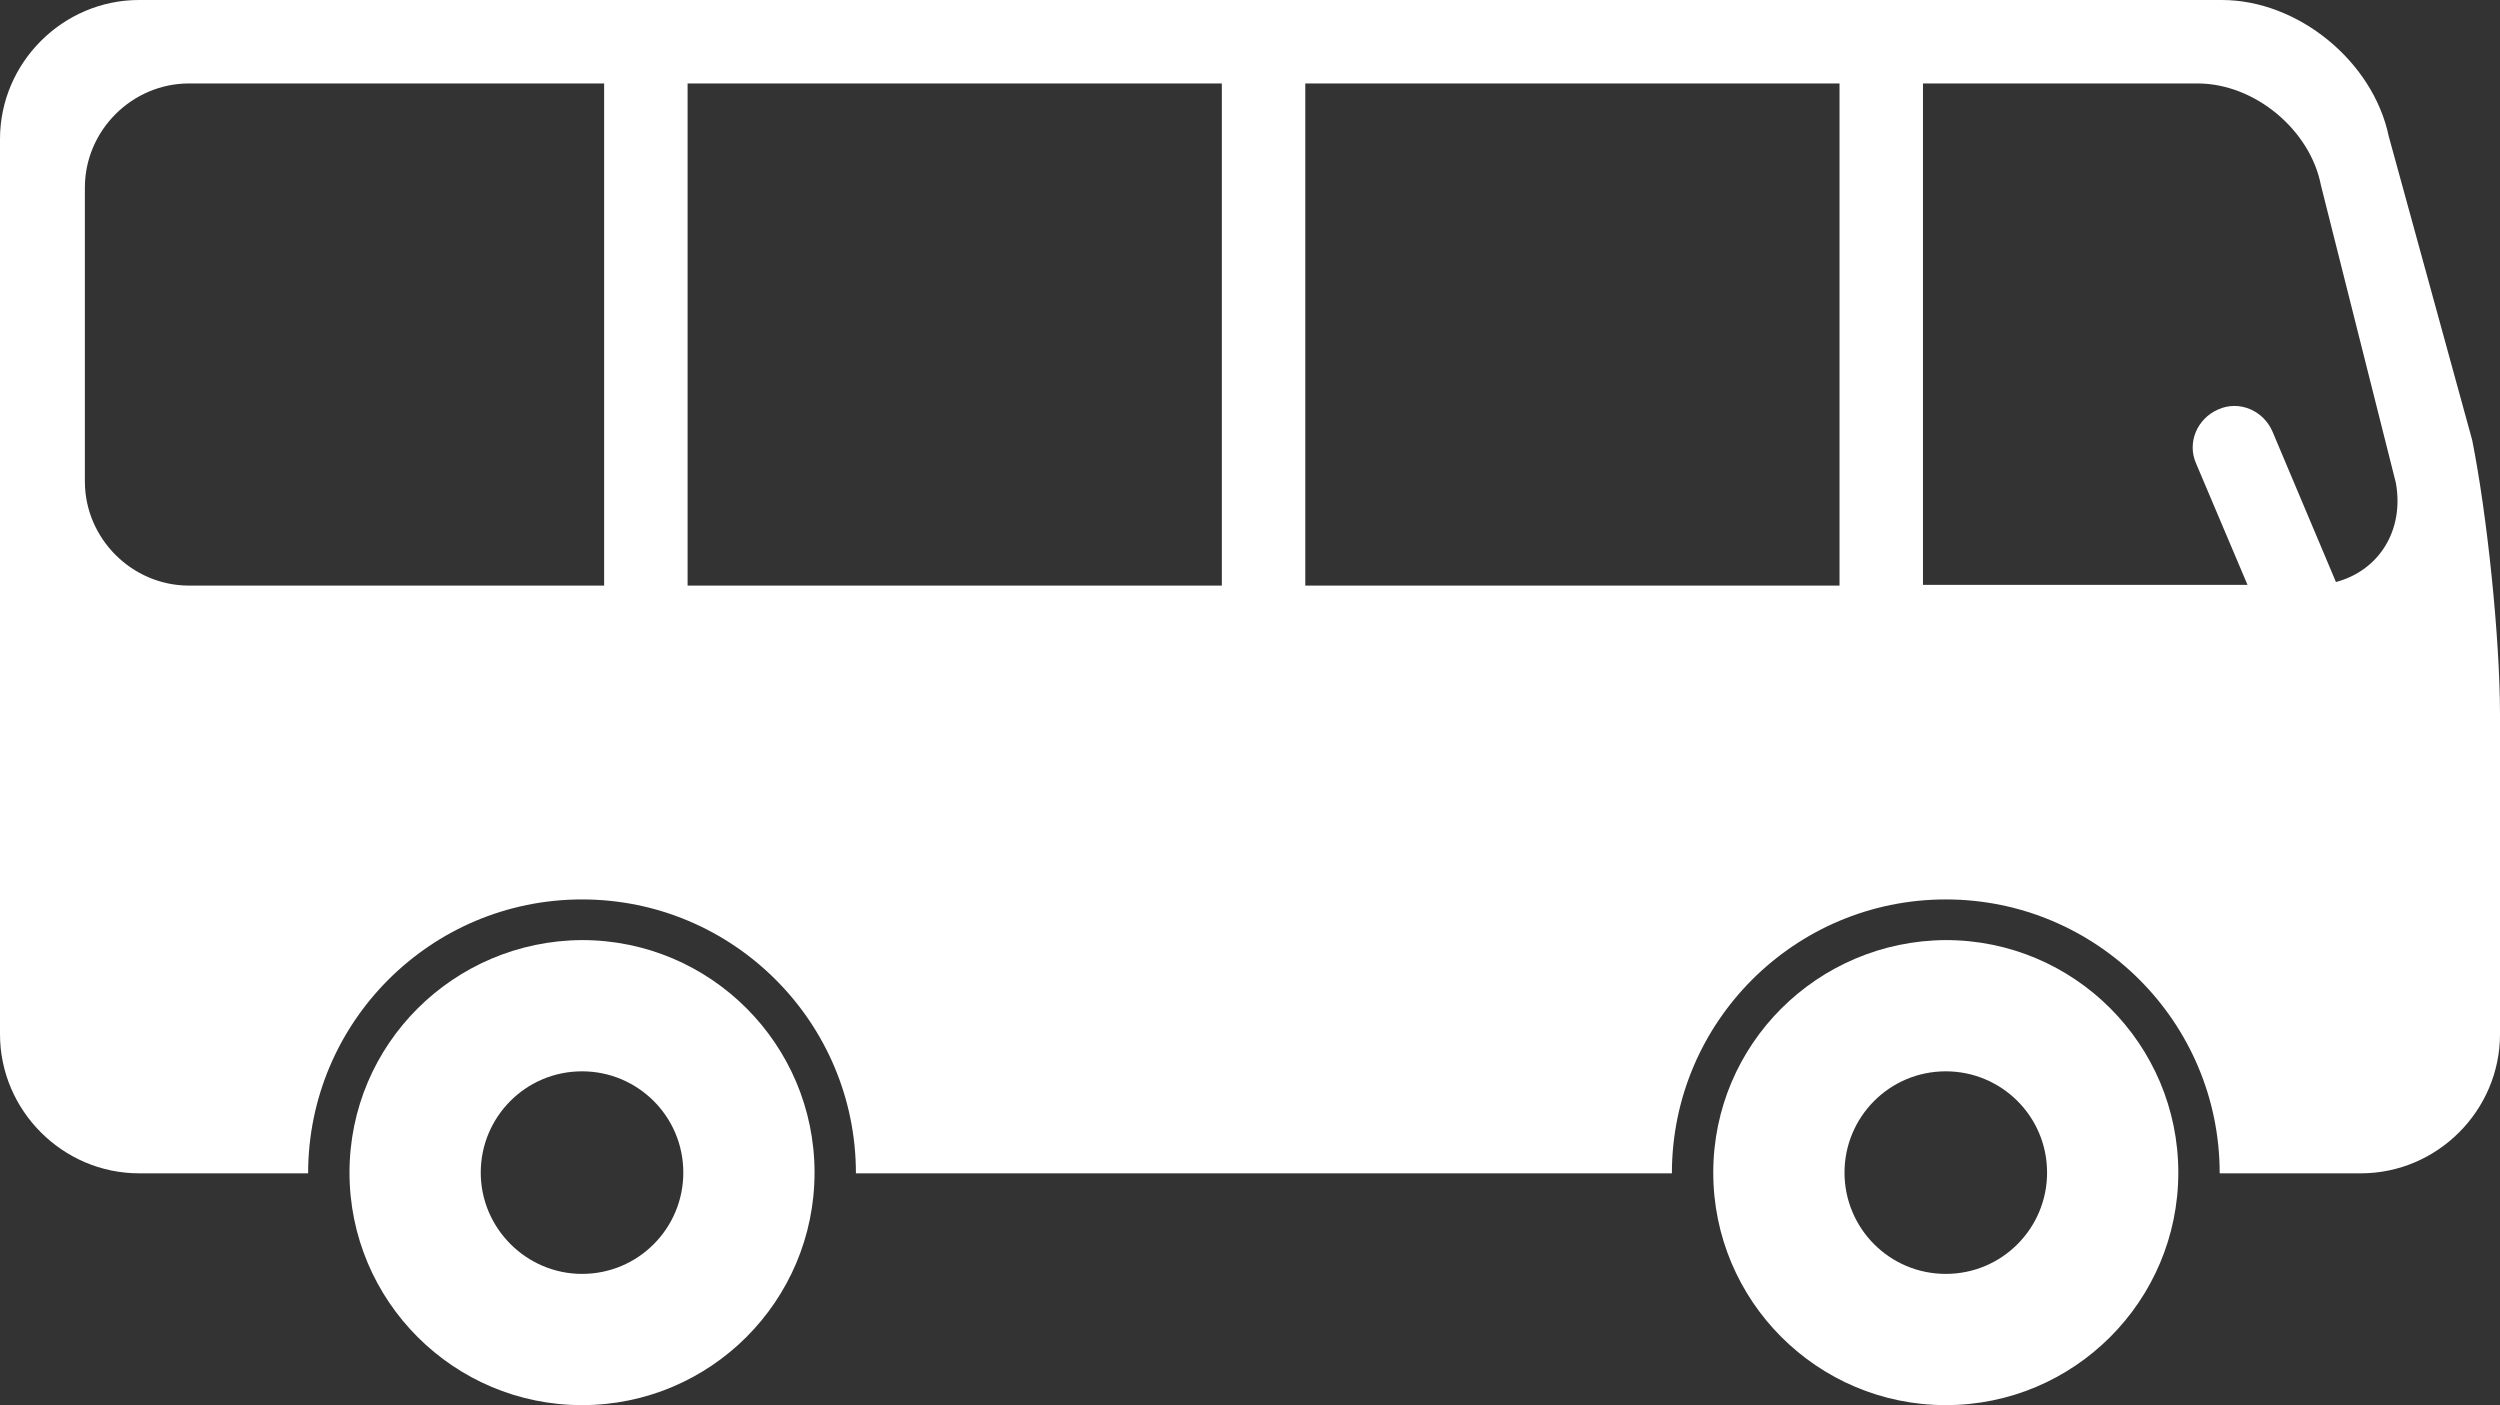 <!-- Generator: Adobe Illustrator 24.0.1, SVG Export Plug-In  -->
<svg version="1.1" xmlns="http://www.w3.org/2000/svg" xmlns:xlink="http://www.w3.org/1999/xlink" x="0px" y="0px" width="350.5px"
	 height="197px" viewBox="0 0 350.5 197" style="enable-background:new 0 0 350.5 197;" xml:space="preserve">
<rect x="0" y="0" width="350.5" height="197" fill="#333333" stroke="none"/>
<style type="text/css">
	.st0{fill:#FFFFFF;}
</style>
<defs>
</defs>
<g>
	<g>
		<path class="st0" d="M240.2,164.4c0,18,14.6,32.6,32.6,32.6c18,0,32.6-14.6,32.6-32.6s-14.6-32.6-32.6-32.6
			C254.8,131.9,240.2,146.4,240.2,164.4z M258.6,164.4c0-7.8,6.3-14.2,14.2-14.2c7.8,0,14.2,6.3,14.2,14.2c0,7.8-6.3,14.2-14.2,14.2
			C264.9,178.6,258.6,172.2,258.6,164.4z"/>
		<path class="st0" d="M49,164.4c0,18,14.6,32.6,32.6,32.6c18,0,32.6-14.6,32.6-32.6s-14.6-32.6-32.6-32.6
			C63.6,131.9,49,146.4,49,164.4z M67.4,164.4c0-7.8,6.3-14.2,14.2-14.2c7.8,0,14.2,6.3,14.2,14.2c0,7.8-6.3,14.2-14.2,14.2
			C73.8,178.6,67.4,172.2,67.4,164.4z"/>
		<path class="st0" d="M0,19.5L0,145c0,10.7,8.8,19.5,19.5,19.5h23.7c0-21.2,17.2-38.4,38.4-38.4c21.2,0,38.4,17.2,38.4,38.4h114.4
			c0-21.2,17.2-38.4,38.4-38.4c21.2,0,38.4,17.2,38.4,38.4H331c10.7,0,19.5-8.8,19.5-19.5v-44.8c0-10.7-1.8-28-3.9-38.5l-11.7-42.6
			C332.7,8.6,322.2,0,311.5,0L19.5,0C8.8,0,0,8.8,0,19.5z M269.6,82.1l0-70.4h38.5c8,0,15.8,6.5,17.3,14.3l10.5,41.7
			c1.2,6.7-2.4,12.3-8.4,13.9l-8.9-21.1c-1.3-3-4.7-4.4-7.6-3.1c-3,1.3-4.4,4.7-3.1,7.6l7.2,17H269.6L269.6,82.1z M183,11.7h74.9
			v70.4H183V11.7z M96.4,11.7h74.9v70.4H96.4V11.7z M11.9,26.3c0-8,6.6-14.6,14.6-14.6h58.2v70.4H26.5c-8,0-14.6-6.6-14.6-14.6V26.3
			z"/>
	</g>
</g>
</svg>
